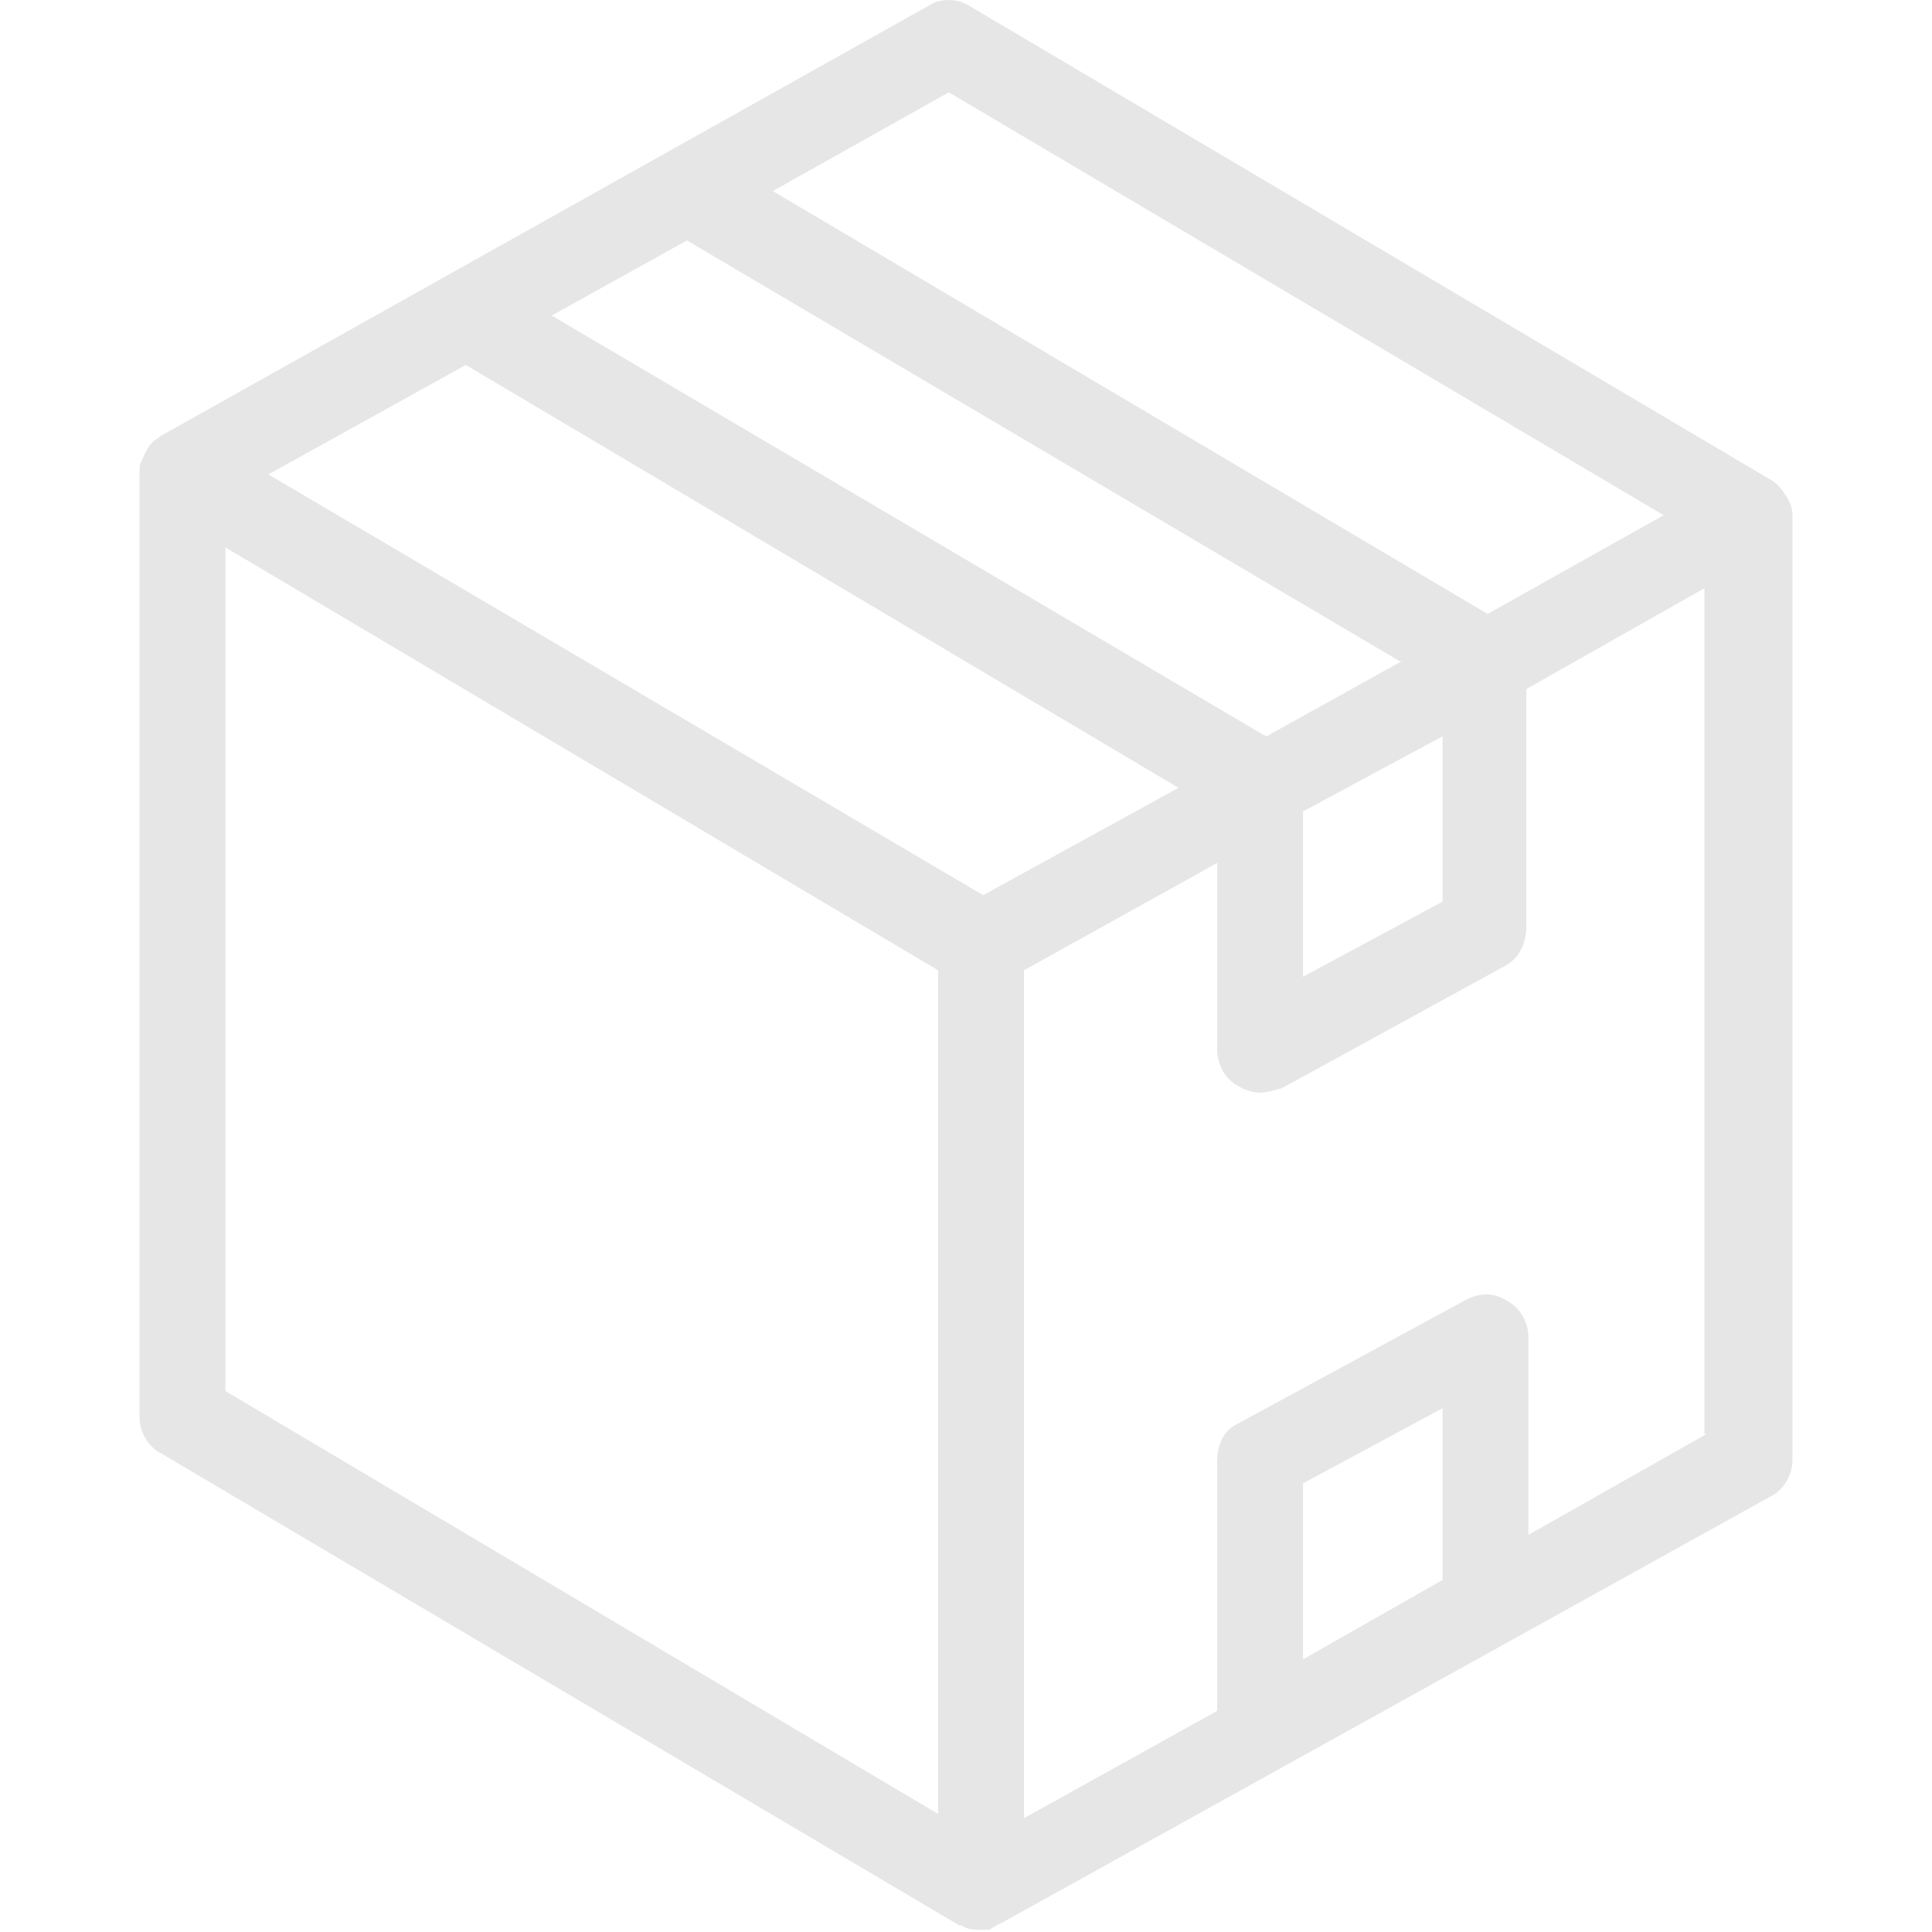 <?xml version="1.0" encoding="utf-8"?>
<!-- Generator: Adobe Illustrator 24.2.0, SVG Export Plug-In . SVG Version: 6.00 Build 0)  -->
<svg version="1.1" id="Layer_1" xmlns="http://www.w3.org/2000/svg" xmlns:xlink="http://www.w3.org/1999/xlink" x="0px" y="0px"
	 viewBox="0 0 77 90" style="enable-background:new 0 0 77 90;" xml:space="preserve" width="57" height="57">
<style type="text/css">
	.st0{fill:#e6e6e7;}
</style>
<g>
	<path class="st0" d="M76.7,23.1c-0.2-0.3-0.4-0.6-0.8-0.8l-37.2-22c-0.6-0.4-1.4-0.4-2,0L1,20.3c-0.1,0.1-0.3,0.2-0.4,0.3
		c-0.2,0.2-0.4,0.6-0.5,0.9C0,21.6,0,21.8,0,22c0,0,0,0,0,0v44c0,0.7,0.4,1.4,1,1.7l37.2,22c0,0,0,0,0.1,0c0.3,0.2,0.6,0.2,1,0.2
		c0.1,0,0.2,0,0.2,0s0.2,0,0.2-0.1c0.1,0,0.2-0.1,0.2-0.1c0.1,0,0.1-0.1,0.2-0.1c0,0,0,0,0,0l0.2-0.1L76,69.7c0.6-0.3,1-1,1-1.7V24
		C77,23.7,76.9,23.4,76.7,23.1z M37.7,4.3L71,24l-8.2,4.6L29.5,8.9L37.7,4.3z M25.5,11.2l33.2,19.6l0.1,0l-6.3,3.5l-0.2-0.1
		L19.2,14.7L25.5,11.2z M60.7,34.3V42l-6.5,3.5v-7.7L60.7,34.3z M37.2,84.5L4,64.8V25.5l33.2,19.7V84.5z M39.3,41.7L6,22.1l9.2-5.1
		l33.2,19.7L39.3,41.7z M54.2,77.3v-8.2l6.5-3.5v8L54.2,77.3z M73,66.8l-8.3,4.7v-9.2c0-0.7-0.4-1.4-1-1.7c-0.6-0.4-1.3-0.4-2,0
		l-10.5,5.7c-0.7,0.3-1,1-1,1.8v11.6l-9,5V45.2l9-5v8.7c0,0.7,0.4,1.4,1,1.7c0.3,0.2,0.7,0.3,1,0.3c0.3,0,0.6-0.1,1-0.2L63.6,45
		c0.6-0.3,1-1,1-1.8V32.1l8.3-4.7V66.8z"/>
</g>
</svg>
